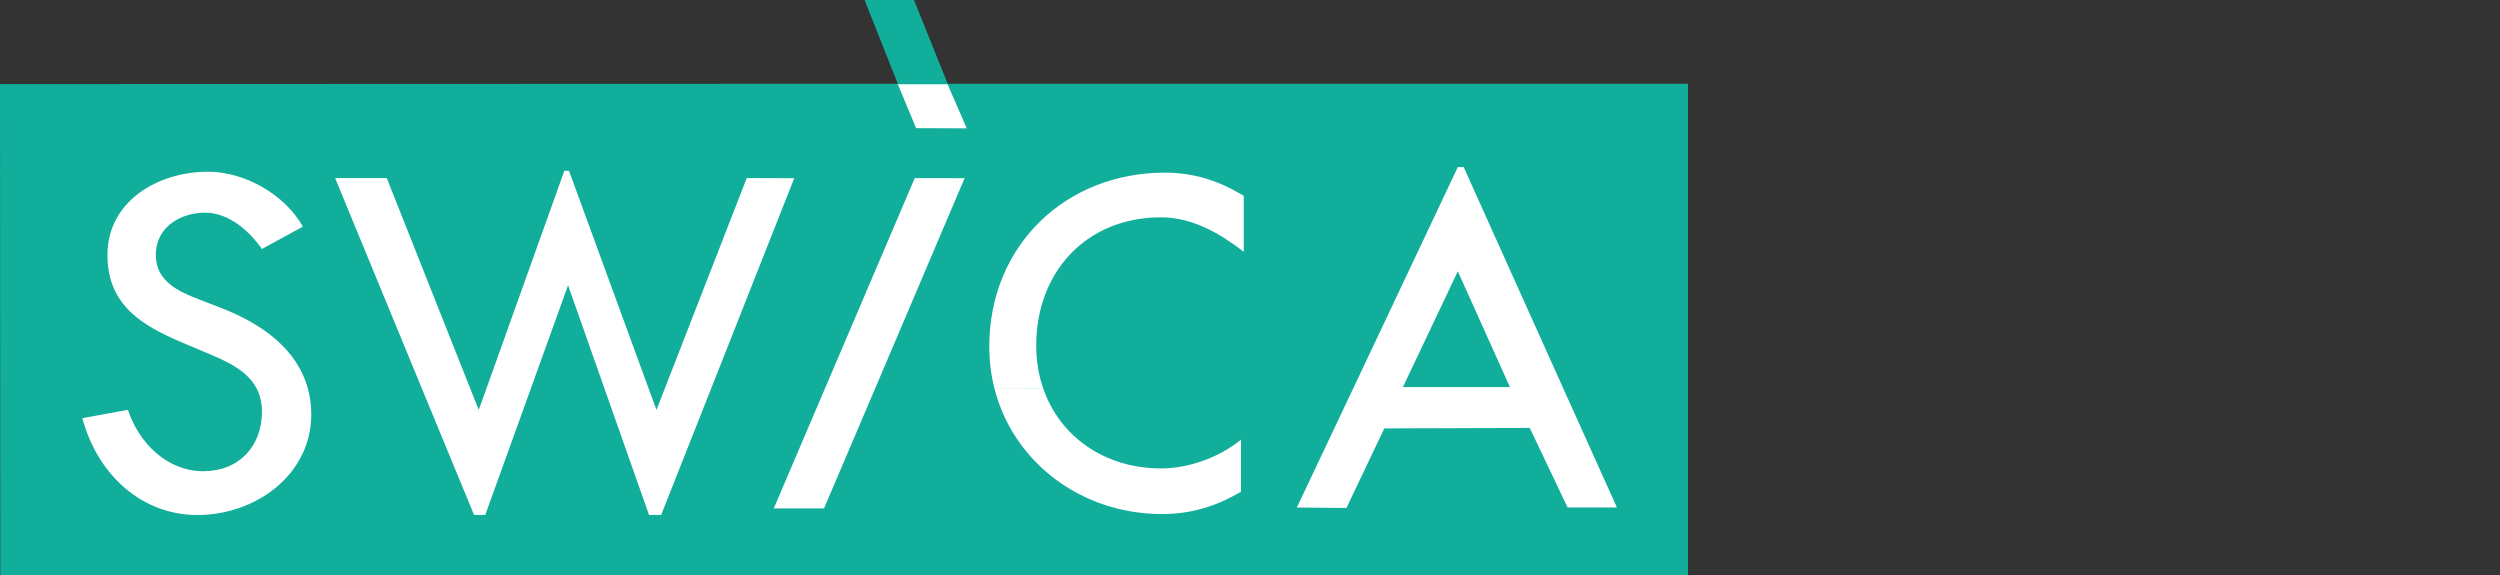 <?xml version="1.0" encoding="UTF-8"?>
<svg xmlns="http://www.w3.org/2000/svg" xmlns:xlink="http://www.w3.org/1999/xlink" viewBox="0 0 1000 230">
  <rect x="0" y="0" width="1000" height="230" fill="#333333" stroke="none"/>
  <defs>
    <style>
      .cls-1 {
        clip-path: url(#clippath);
      }

      .cls-2 {
        fill: none;
      }

      .cls-2, .cls-3, .cls-4, .cls-5 {
        stroke-width: 0px;
      }

      .cls-3 {
        fill-rule: evenodd;
      }

      .cls-3, .cls-5 {
        fill: #fff;
      }

      .cls-4 {
        fill: #11ae9c;
      }
    </style>
    <clipPath id="clippath">
      <rect class="cls-2" width="675.2" height="230"/>
    </clipPath>
  </defs>
  <g id="Ebene_1" data-name="Ebene 1" image-rendering="optimizeQuality" shape-rendering="geometricPrecision" text-rendering="geometricPrecision">
    <g id="g10">
      <g id="g12">
        <g id="g14">
          <g class="cls-1">
            <g id="g16">
              <path id="path22" class="cls-4" d="m365.59,0l13.49,33.51h-19.97,316.13s.05,196.49.05,196.49H.12l-.12-196.37,359.12-.12L345.83,0h19.76"/>
              <path id="path24" class="cls-5" d="m359.15,33.7h19.87s7.68,17.64,7.68,17.64l-20.27-.08-7.28-17.56h0"/>
              <path id="path26" class="cls-3" d="m329.99,155.39l-20.49,47.98h20.1l20.46-47.98,35.78-84.11-19.94-.04-35.91,84.15h0Zm65.73-16.71c0,5.81.7,11.4,2.05,16.7l19.52.02c-1.82-5.24-2.8-11.04-2.8-17.24,0-29.41,20.1-51.23,49.88-51.23,12.51,0,23.46,6.33,33.13,13.77v-22.34c-10.05-6.16-20.02-9.3-31.65-9.3-39.11,0-70.14,28.66-70.14,69.62Zm-97.02-67.46l-32.77,84.18-3.34,8.54-3.14-8.54-31.85-87.09h-1.86l-31.17,87.09-3.07,8.54-3.41-8.54-33.39-84.18h-20.65l34.7,84.18,20.88,50.58h4.47l18.25-50.58,14.88-41.3,14.55,41.3,17.84,50.58h4.84l20.01-50.58,33.22-84.11-18.98-.07Zm262.46,83.61l21.97-46.31,20.84,46.31h-42.82Zm64.17.57l-39.86-88.57h-2.34l-41.86,88.57-22.54,47.6,19.85.18,15.14-31.82,58.18-.19,15.14,31.82h19.73s-21.45-47.6-21.45-47.6Zm-208.03.04l-19.52-.04c7.54,29.61,34.84,50.21,66.98,50.21,11.63,0,21.43-2.94,31.65-8.93v-20.85c-8.56,7.08-20.84,11.54-32.02,11.54-22.25,0-40.37-12.52-47.08-31.93h0Zm-294.17-.06c-4.35-15.92-18.51-25.85-34.17-32l-9.51-3.69c-8.28-3.17-17.12-7.3-17.12-17.69,0-11.62,10.42-16.93,19.73-16.93s17.49,7.07,22.71,14.52l16.38-8.94c-7.22-12.85-23.18-21.96-37.97-21.96-20.08,0-40.2,11.83-40.2,33.31,0,20.29,14.26,28.3,29.41,34.81l9.16,3.87c8.51,3.54,17.21,7.2,21.11,14.72,1.34,2.57,2.12,5.6,2.12,9.24,0,13.89-9.19,23.84-23.46,23.84s-25.67-11-30.15-24.55l-18.23,3.34c6.33,23.44,24.46,38.73,45.95,38.73,23.78,0,45.62-16.41,45.62-40.22,0-3.72-.48-7.19-1.35-10.4h0"/>
            </g>
          </g>
        </g>
      </g>
    </g>
  </g>
</svg>